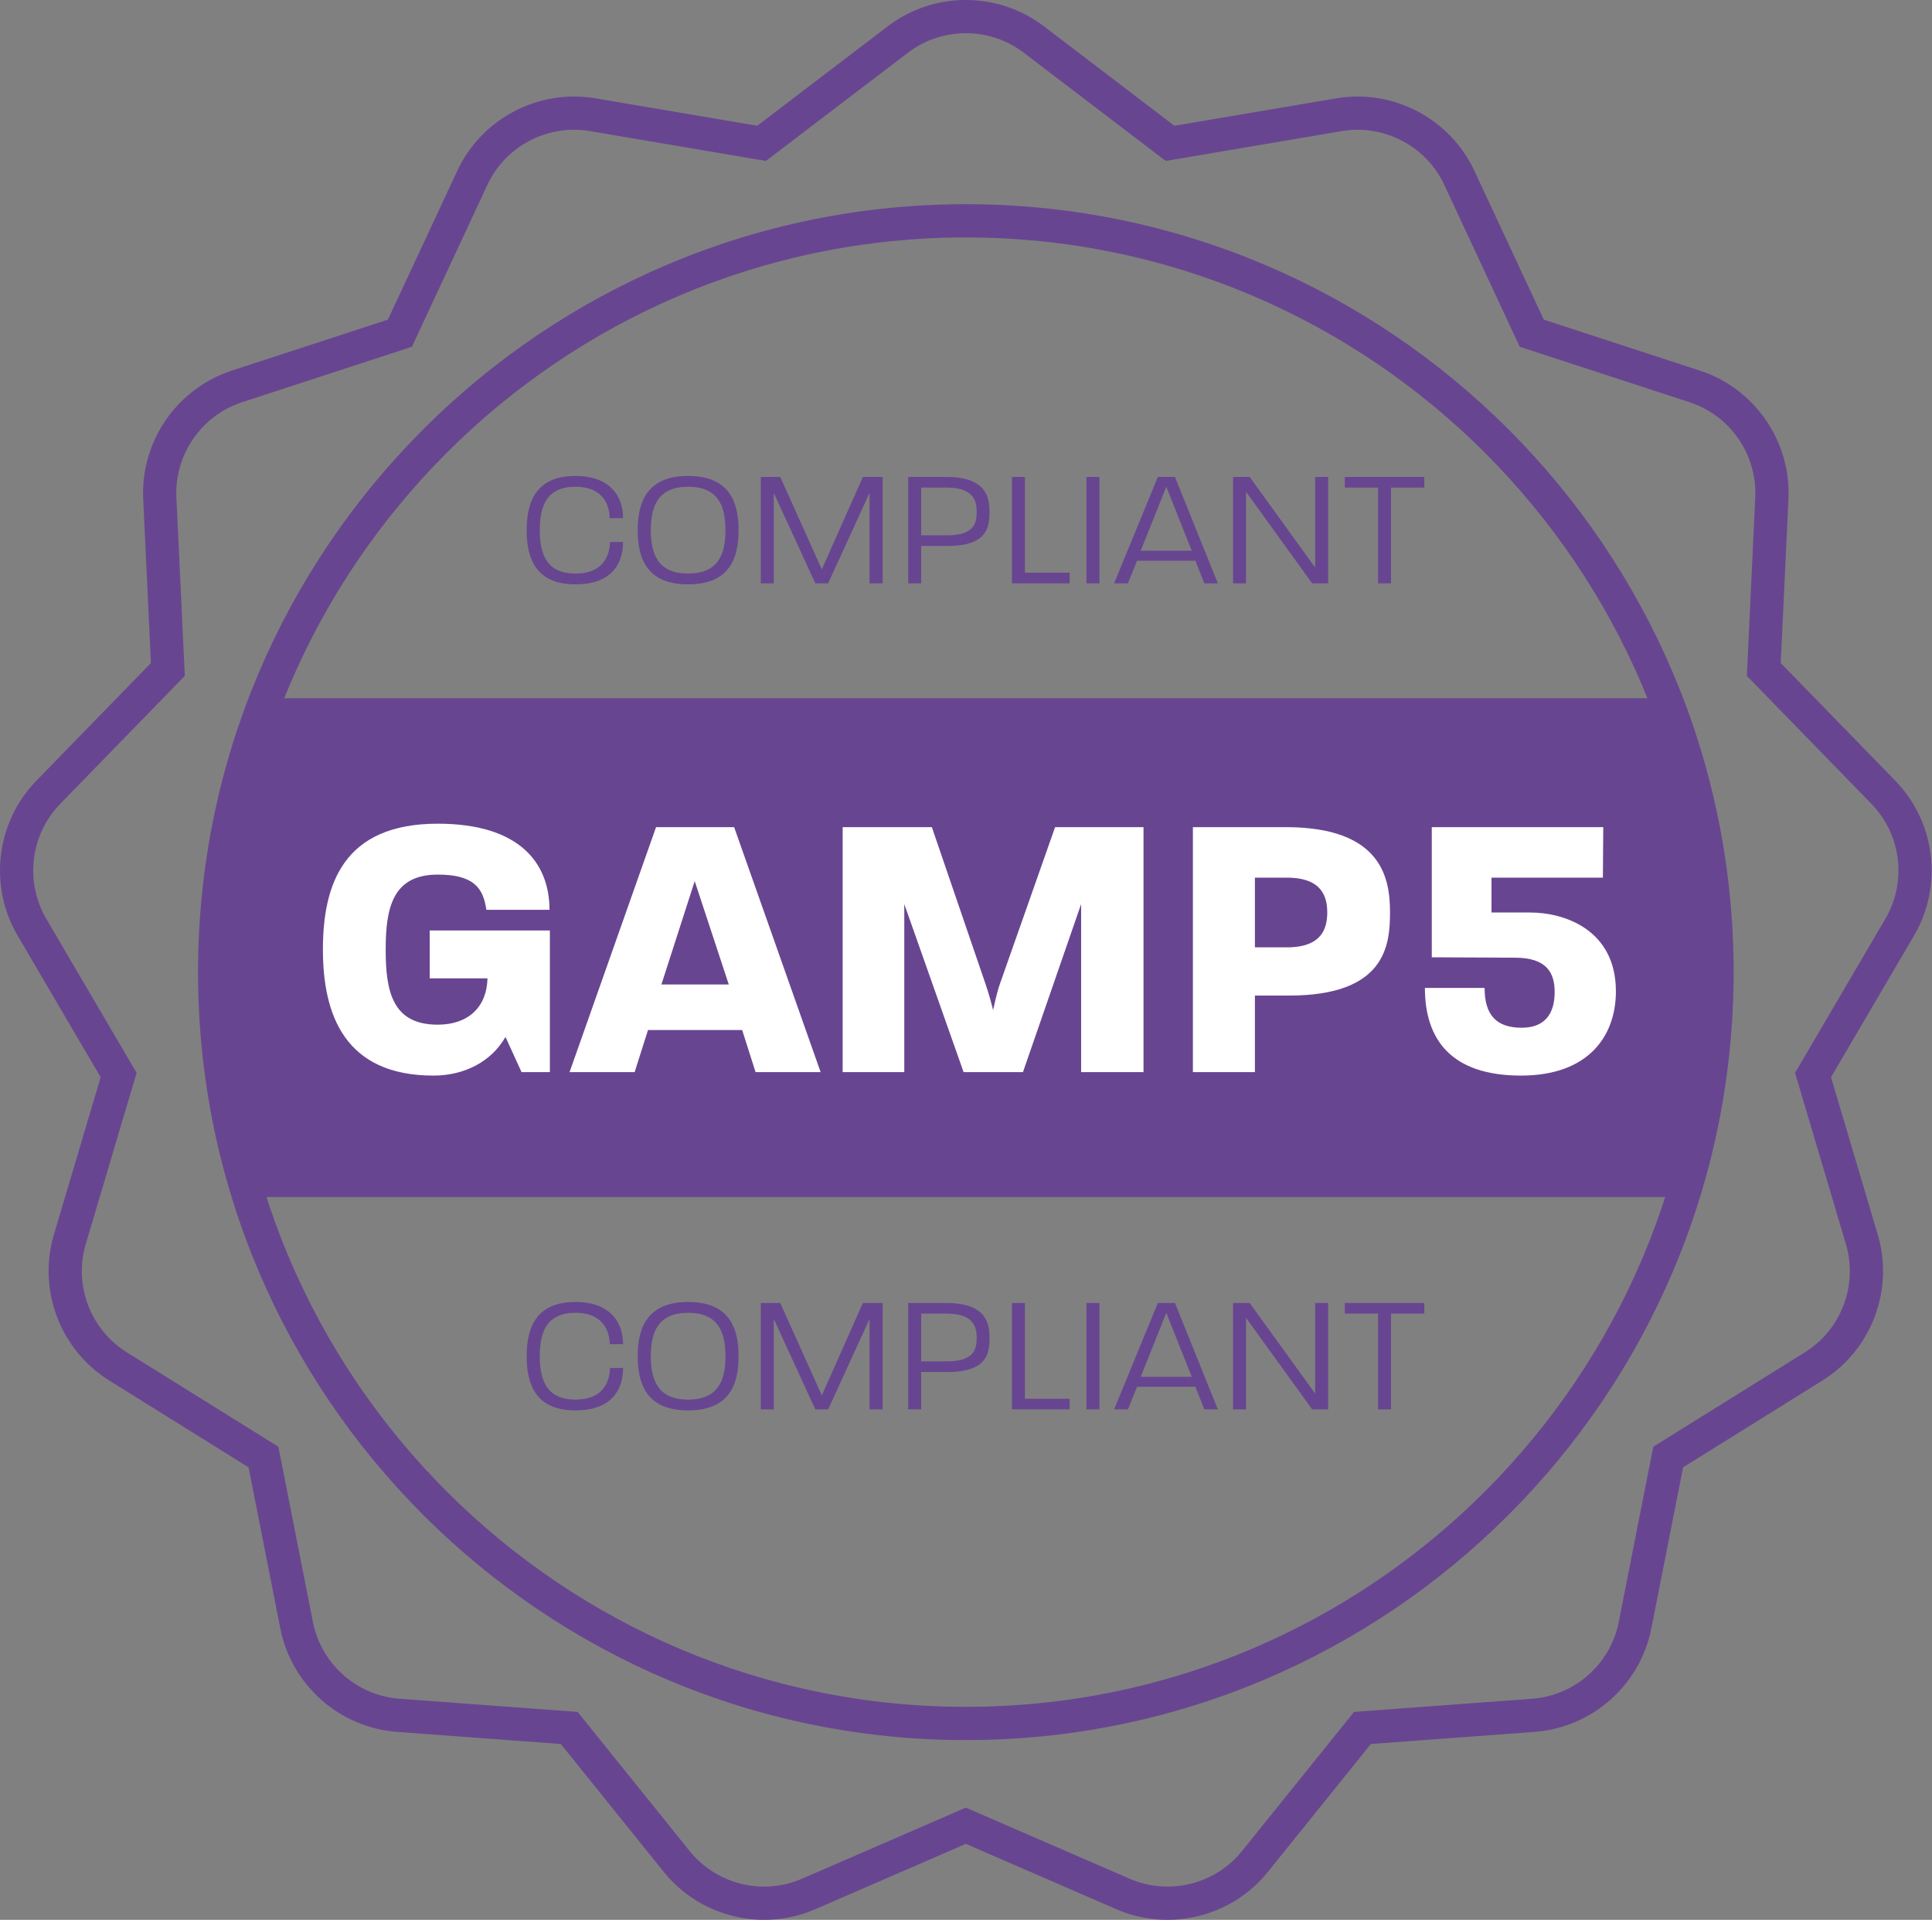 <svg width="1696" height="1685" viewBox="0 0 1696 1685" fill="none" xmlns="http://www.w3.org/2000/svg">
<rect x="0" y="0" width="1696" height="1685" fill="#808080" stroke="none"/>
<g clip-path="url(#clip0_9504_1744)">
<path d="M847.85 208.385C492.283 208.385 203.007 497.66 203.007 853.231C203.007 1208.8 492.283 1498.07 847.85 1498.07C1203.42 1498.07 1492.7 1208.8 1492.7 853.231C1492.7 497.66 1203.42 208.385 847.85 208.385ZM847.85 1527.24C476.199 1527.24 173.841 1224.88 173.841 853.231C173.841 481.577 476.199 179.218 847.85 179.218C1219.5 179.218 1521.86 481.577 1521.86 853.231C1521.86 1224.88 1219.5 1527.24 847.85 1527.24ZM503.866 113.889C471.762 113.889 441.737 132.476 427.841 162.272L361.591 304.356L212.557 352.998C176.812 364.664 153.082 399.048 154.849 436.606L162.216 593.202L52.857 705.531C26.628 732.473 21.591 773.944 40.611 806.381L119.911 941.619L75.278 1091.9C64.578 1127.94 79.391 1167.01 111.303 1186.89L244.37 1269.78L274.691 1423.59C281.966 1460.49 313.232 1488.19 350.728 1490.96L507.074 1502.52L605.404 1624.62C628.987 1653.91 669.549 1663.92 704.041 1648.93L847.85 1586.52L991.658 1648.93C1026.15 1663.91 1066.71 1653.91 1090.3 1624.62L1188.62 1502.52L1344.97 1490.96C1382.47 1488.19 1413.74 1460.49 1421.01 1423.59L1451.33 1269.78L1584.4 1186.89C1616.31 1167.01 1631.12 1127.94 1620.42 1091.9L1575.79 941.619L1655.08 806.381C1674.11 773.944 1669.07 732.477 1642.84 705.531L1533.48 593.202L1540.85 436.606C1542.62 399.043 1518.89 364.664 1483.14 352.998L1334.11 304.356L1267.86 162.272C1251.97 128.193 1214.98 108.785 1177.9 115.064L1023.34 141.252L898.645 46.231C868.741 23.439 826.962 23.439 797.058 46.231L672.362 141.252L517.795 115.064C513.137 114.272 508.478 113.889 503.866 113.889ZM670.866 1684.98C637.379 1684.99 604.599 1670.12 582.687 1642.92L492.299 1530.67L348.578 1520.04C298.032 1516.31 255.878 1478.97 246.074 1429.23L218.199 1287.84L95.882 1211.64C52.861 1184.84 32.891 1132.19 47.324 1083.6L88.349 945.452L15.453 821.135C-10.189 777.406 -3.401 721.502 31.961 685.185L132.487 581.927L125.716 437.977C123.332 387.343 155.32 340.997 203.507 325.272L340.507 280.556L401.408 149.947C422.828 104.01 472.691 77.843 522.67 86.306L664.754 110.381L779.374 23.035C819.691 -7.69 876.008 -7.69 916.325 23.035L1030.95 110.381L1173.03 86.306C1222.98 77.847 1272.87 104.006 1294.29 149.947L1355.2 280.556L1492.19 325.272C1540.38 340.997 1572.37 387.343 1569.99 437.977L1563.21 581.927L1663.74 685.185C1699.1 721.506 1705.89 777.41 1680.25 821.135L1607.35 945.452L1648.38 1083.6C1662.81 1132.19 1642.84 1184.84 1599.82 1211.64L1477.5 1287.84L1449.62 1429.23C1439.82 1478.97 1397.67 1516.31 1347.12 1520.04L1203.4 1530.67L1113.01 1642.92C1081.22 1682.39 1026.54 1695.87 980.045 1675.69L847.85 1618.31L715.654 1675.69C701.204 1681.96 685.962 1684.98 670.866 1684.98Z" fill="#684591"/>
<mask id="mask0_9504_1744" style="mask-type:luminance" maskUnits="userSpaceOnUse" x="188" y="183" width="1320" height="1319">
<path d="M188.412 842.479C188.412 1206.68 483.662 1501.91 847.846 1501.91C1212.04 1501.91 1507.28 1206.68 1507.28 842.479C1507.28 478.291 1212.04 183.054 847.846 183.054C483.662 183.054 188.412 478.291 188.412 842.479Z" fill="white"/>
</mask>
<g mask="url(#mask0_9504_1744)">
<path d="M137.129 612.825H1604.5V1050.63H137.129V612.825Z" fill="#684591"/>
</g>
<path d="M380.568 944.024C302.616 944.024 283.464 890.6 283.464 833.48C283.464 776.36 301.272 722.936 384.264 722.936C456.504 722.936 482.376 757.88 482.376 798.536H426.936C424.248 779.048 415.512 767.624 384.264 767.624C344.616 767.624 338.568 796.856 338.568 833.48C338.568 870.44 344.616 899.336 384.264 899.336C410.808 899.336 427.272 884.216 427.944 858.68H377.208V816.68H482.712V941H457.848L443.736 910.088C431.304 931.928 407.448 944.024 380.568 944.024ZM499.976 941L575.912 725.96H644.456L720.392 941H663.272L651.512 904.04H568.856L557.096 941H499.976ZM580.616 864.056H639.752L609.848 773.336L580.616 864.056ZM739.731 941V725.96H818.019L865.059 863.384C868.083 872.12 870.771 882.2 871.779 886.568C872.787 882.2 874.803 872.12 877.827 863.384L926.211 725.96H1003.83V941H949.059V793.496L897.987 941H845.907L793.827 793.496V941H739.731ZM1047.18 941V725.96H1128.5C1213.84 725.96 1220.22 771.656 1220.22 800.888C1220.22 829.784 1216.19 873.8 1131.52 873.8H1101.62V941H1047.18ZM1101.62 831.464H1129.84C1160.75 831.464 1165.12 814.328 1165.12 800.888C1165.12 787.448 1160.75 770.312 1129.84 770.312H1101.62V831.464ZM1335.18 944.024C1274.03 944.024 1250.85 912.44 1250.85 867.08H1303.26C1303.26 890.6 1313.34 902.024 1335.85 902.024C1355.34 902.024 1364.75 890.6 1364.75 870.776C1364.75 853.976 1358.03 840.536 1329.81 840.536L1256.89 840.2V725.96H1407.42L1407.09 770.312H1309.31V800.888H1343.25C1373.82 800.888 1418.51 816.344 1418.51 870.104C1418.51 908.744 1394.99 944.024 1335.18 944.024Z" fill="white"/>
<path d="M505.219 512.876C470.927 512.876 462.318 490.987 462.318 465.305C462.318 439.622 471.073 417.734 505.219 417.734C535.133 417.734 546.953 435.099 546.953 454.798H535.279C534.841 439.622 526.378 427.219 505.219 427.219C479.828 427.219 473.846 444.146 473.846 465.305C473.846 486.463 479.828 503.391 505.219 503.391C526.524 503.391 534.841 491.425 535.571 475.665H546.953C546.953 496.386 535.279 512.876 505.219 512.876ZM604.004 512.876C568.545 512.876 559.79 490.987 559.79 465.305C559.79 439.622 568.837 417.734 604.004 417.734C639.61 417.734 648.365 439.622 648.365 465.451C648.365 490.987 639.61 512.876 604.004 512.876ZM604.004 503.391C630.562 503.391 636.837 486.463 636.837 465.451C636.837 444.146 630.562 427.219 604.004 427.219C577.738 427.219 571.318 444.146 571.318 465.305C571.318 486.463 577.738 503.391 604.004 503.391ZM667.875 512V418.609H684.948L721.429 499.742L757.472 418.609H774.837V512H763.309V432.618L726.974 512H715.738L679.257 432.618V512H667.875ZM797.268 512V418.609H830.538C865.706 418.609 868.624 436.266 868.624 449.253C868.624 462.24 867.019 479.167 831.852 479.167H808.65V512H797.268ZM808.65 469.828H831.56C855.491 469.828 857.388 458.738 857.388 449.253C857.388 439.914 854.908 427.948 831.122 427.948H808.65V469.828ZM888.338 512V418.609H899.72V502.661H938.973V512H888.338ZM953.736 512V418.609H965.118V512H953.736ZM978.021 512L1016.4 418.609H1031.43L1069.08 512H1057.26L1049.38 492.154H998.158L990.133 512H978.021ZM1001.37 483.399H1046.17L1023.84 427.219L1001.37 483.399ZM1082.43 512V418.609H1097.02L1154.51 498.137V418.609H1165.89V512H1151.89L1093.81 431.596V512H1082.43ZM1209.74 512V427.948H1180.56V418.609H1250.31V427.948H1221.12V512H1209.74Z" fill="#684591"/>
<path d="M505.219 1237.88C470.927 1237.88 462.318 1215.99 462.318 1190.3C462.318 1164.62 471.073 1142.73 505.219 1142.73C535.133 1142.73 546.953 1160.1 546.953 1179.8H535.279C534.841 1164.62 526.378 1152.22 505.219 1152.22C479.828 1152.22 473.846 1169.15 473.846 1190.3C473.846 1211.46 479.828 1228.39 505.219 1228.39C526.524 1228.39 534.841 1216.42 535.571 1200.67H546.953C546.953 1221.39 535.279 1237.88 505.219 1237.88ZM604.004 1237.88C568.545 1237.88 559.79 1215.99 559.79 1190.3C559.79 1164.62 568.837 1142.73 604.004 1142.73C639.61 1142.73 648.365 1164.62 648.365 1190.45C648.365 1215.99 639.61 1237.88 604.004 1237.88ZM604.004 1228.39C630.562 1228.39 636.837 1211.46 636.837 1190.45C636.837 1169.15 630.562 1152.22 604.004 1152.22C577.738 1152.22 571.318 1169.15 571.318 1190.3C571.318 1211.46 577.738 1228.39 604.004 1228.39ZM667.875 1237V1143.61H684.948L721.429 1224.74L757.472 1143.61H774.837V1237H763.309V1157.62L726.974 1237H715.738L679.257 1157.62V1237H667.875ZM797.268 1237V1143.61H830.538C865.706 1143.61 868.624 1161.27 868.624 1174.25C868.624 1187.24 867.019 1204.17 831.852 1204.17H808.65V1237H797.268ZM808.65 1194.83H831.56C855.491 1194.83 857.388 1183.74 857.388 1174.25C857.388 1164.91 854.908 1152.95 831.122 1152.95H808.65V1194.83ZM888.338 1237V1143.61H899.72V1227.66H938.973V1237H888.338ZM953.736 1237V1143.61H965.118V1237H953.736ZM978.021 1237L1016.4 1143.61H1031.43L1069.08 1237H1057.26L1049.38 1217.15H998.158L990.133 1237H978.021ZM1001.37 1208.4H1046.17L1023.84 1152.22L1001.37 1208.4ZM1082.43 1237V1143.61H1097.02L1154.51 1223.14V1143.61H1165.89V1237H1151.89L1093.81 1156.6V1237H1082.43ZM1209.74 1237V1152.95H1180.56V1143.61H1250.31V1152.95H1221.12V1237H1209.74Z" fill="#684591"/>
</g>
<defs>
<clipPath id="clip0_9504_1744">
<rect width="1696" height="1685" fill="white"/>
</clipPath>
</defs>
</svg>
